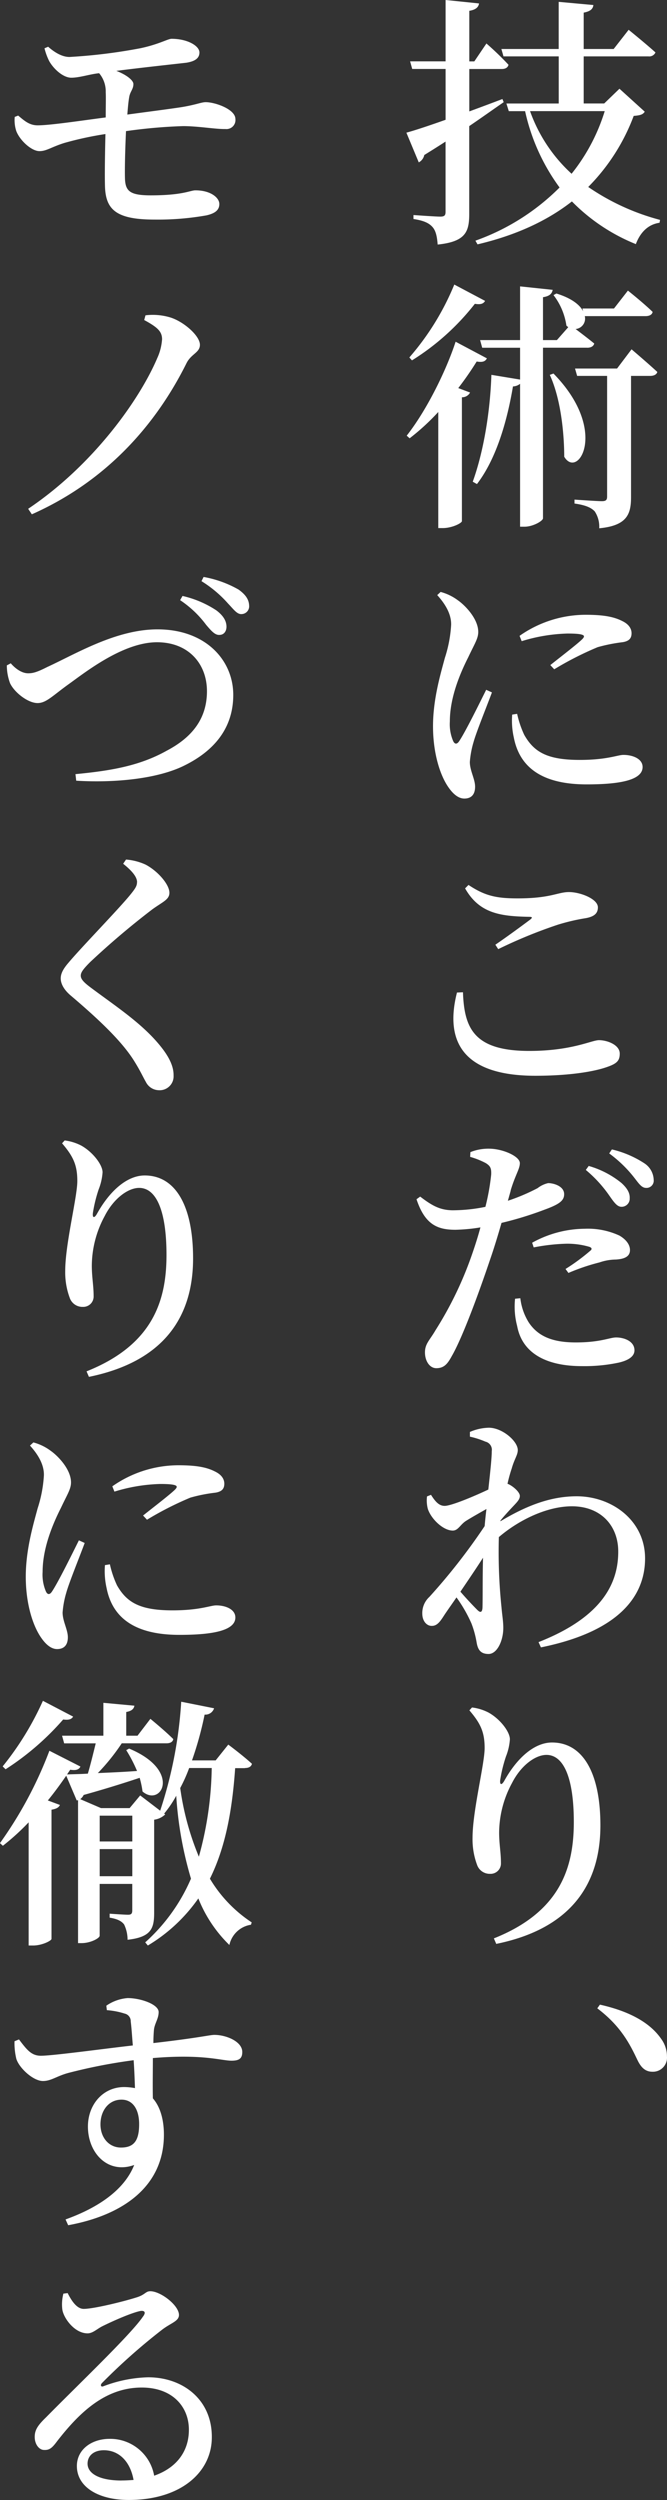 <svg xmlns="http://www.w3.org/2000/svg" viewBox="0 0 164.85 617.34"><rect x="0" y="0" width="164.85" height="617.34" fill="#333333" stroke="none"/><defs><style>.cls-1{fill:#fff}</style></defs><g><path class="cls-1" d="M10.99 11.9c.27 1.1.66 2.17 1.17 3.19 1.1 1.95 3.44 4.1 5.46 4.1s4.48-.85 6.76-1.1h.13a6.935 6.935 0 0 1 1.62 4.67c.07 1.17 0 3.51 0 6.24-6.04.78-13.71 1.95-16.83 1.95-2.01 0-3.25-1.1-4.81-2.41l-.85.33c-.11 1.18.02 2.38.39 3.51.91 2.34 3.77 4.94 5.72 4.94 1.75 0 2.86-.98 6.11-2.01a82.73 82.73 0 0 1 10.2-2.21c-.12 4.87-.19 10.01-.12 12.67.12 5.85 2.53 8.45 12.22 8.45 4.31.06 8.62-.29 12.87-1.04 2.01-.46 3.18-1.24 3.18-2.8S52.06 47 48.3 47c-1.3 0-3.06 1.24-11.05 1.24-5.26 0-6.3-1.1-6.37-4.35-.06-2.54.06-7.15.26-11.51 4.68-.67 9.38-1.09 14.11-1.24 3.77 0 8.06.78 10.46.72a2.226 2.226 0 0 0 2.47-2.47c0-2.41-5-4.16-7.34-4.16-1.1 0-2.4.65-6.05 1.24-2.93.45-8 1.1-13.32 1.82.13-1.69.26-3.18.46-4.29.2-1.37 1.04-1.95 1.04-3.25 0-.91-1.69-2.28-4.22-3.25 5.53-.72 13.85-1.62 17.29-2.01 2.53-.39 3.25-1.37 3.25-2.53 0-1.62-2.93-3.38-6.89-3.38-.91 0-3.12 1.37-7.74 2.34-5.77 1.1-11.62 1.82-17.49 2.15-1.69 0-3.51-.97-5.27-2.53l-.91.39Zm29.06 71.95c-.12 1.57-.51 3.12-1.17 4.55-4.42 10.4-15.93 26.52-31.92 37.24l.91 1.36c18.72-8.32 30.81-22.42 38.22-37.31 1.17-2.34 3.32-2.6 3.32-4.55 0-2.21-3.97-5.72-7.34-6.76-1.98-.59-4.06-.77-6.11-.52l-.32 1.17c3.51 1.89 4.42 2.93 4.42 4.82Zm14.17 72.93c1.17 0 1.82-.97 1.75-2.21-.07-1.3-.78-2.54-2.47-3.83-2.55-1.69-5.4-2.9-8.39-3.58l-.59 1.04c2.48 1.65 4.66 3.71 6.44 6.11 1.23 1.43 2.15 2.53 3.25 2.47Zm5.46-5.14a1.92 1.92 0 0 0 1.9-1.94c0-.07 0-.14-.01-.21-.07-1.56-.98-2.73-2.6-3.9a26.954 26.954 0 0 0-8.65-3.12l-.52 1.04c2.45 1.51 4.66 3.37 6.57 5.53 1.43 1.49 2.21 2.66 3.32 2.6ZM1.69 164.31c0 1.49.27 2.96.78 4.36 1.04 2.28 4.42 4.94 6.82 4.94 2.15 0 3.7-1.82 7.8-4.75 4.16-2.99 13.39-10.27 21.71-10.27 7.8 0 12.35 5.33 12.35 12.09s-3.64 11.38-9.94 14.69c-6.63 3.71-13.65 4.94-22.56 5.79l.19 1.62c9.81.59 20.41-.52 26.91-3.84 6.76-3.38 11.9-8.78 11.9-17.35s-6.82-16.18-18.72-16.18c-10.27 0-20.15 6.04-27.24 9.29-2.67 1.36-3.64 1.56-4.74 1.56-1.56 0-3.18-1.17-4.29-2.47l-.98.52Zm32.17 53.56c0 .85-.39 1.49-1.43 2.79-2.73 3.45-12.15 13.07-15.53 17.1-1.23 1.43-1.89 2.6-1.89 3.84 0 1.37.85 2.86 2.47 4.23 7.74 6.56 12.61 11.44 15.4 15.72 1.75 2.73 2.4 4.29 3.19 5.65a3.648 3.648 0 0 0 3.18 2.01c1.89.12 3.53-1.32 3.65-3.21.01-.19 0-.37 0-.56 0-2.08-1.04-4.35-3.12-6.96-4.55-5.72-11.11-9.94-17.55-14.76-1.36-1.04-2.27-1.88-2.27-2.79 0-.78.52-1.56 2.34-3.38a197.98 197.98 0 0 1 15.34-13c2.6-1.88 4.23-2.4 4.23-4.1 0-2.01-2.8-5.33-5.91-6.96-1.52-.69-3.15-1.11-4.81-1.24l-.71 1.04c2.21 1.76 3.44 3.26 3.44 4.56Zm-14.75 73.77c0 3.96-2.99 15.54-2.99 22.17-.05 2.26.32 4.51 1.1 6.63a3.308 3.308 0 0 0 3.25 2.27 2.56 2.56 0 0 0 2.67-2.44v-.22c0-2.6-.45-4.68-.45-7.54.04-4.27 1.13-8.47 3.18-12.22 2.21-4.35 5.78-6.96 8.52-6.96 4.16 0 6.76 5.46 6.76 16.57s-3.25 22.16-19.76 28.73l.59 1.36c18.78-3.83 25.74-15.08 25.74-29.25 0-13-4.35-20.48-11.96-20.48-4.29 0-8.58 3.7-11.77 9.43-.65 1.17-1.17 1.1-1.04-.13.31-1.99.79-3.94 1.43-5.85.54-1.35.87-2.78.97-4.23 0-1.88-2.47-5.07-5.33-6.63a12.34 12.34 0 0 0-4.03-1.24l-.65.71c2.73 3.19 3.77 5.33 3.77 9.3Zm.39 88.72c-1.62 3.25-5.07 10.27-6.63 12.61-.58.91-1.17.85-1.56-.07-.62-1.5-.89-3.12-.78-4.74 0-5.85 2.47-11.77 4.55-15.86 1.56-3.32 2.47-4.61 2.47-6.24 0-3.25-3.25-6.57-5.01-7.8-1.28-.96-2.74-1.67-4.29-2.08l-.84.78c1.89 2.08 3.51 4.61 3.44 7.35-.16 2.79-.69 5.54-1.56 8.19-1.04 3.9-2.92 10.14-2.92 16.83s1.75 12.22 3.9 15.21c1.1 1.56 2.4 2.67 3.84 2.67 1.76 0 2.66-1.04 2.66-2.92s-1.3-3.96-1.3-6.11c.13-1.65.43-3.29.91-4.88.65-2.4 3.25-8.77 4.55-12.29l-1.43-.65Zm6.44 6.11c-.15 1.87-.02 3.76.39 5.59 1.37 7.15 6.63 11.64 18 11.64 7.48 0 13.84-.85 13.84-4.29 0-2.02-2.4-2.99-4.74-2.99-1.43 0-4.03 1.23-10.79 1.23-8.06 0-11.31-1.95-13.72-6.17-.78-1.66-1.37-3.41-1.76-5.2l-1.23.2Zm2.34-18.14c3.66-1.15 7.47-1.78 11.31-1.89 4.61 0 4.42.58 3.7 1.36-1.17 1.17-5.07 4.16-7.93 6.43l.97 1.04c3.43-2.09 7.02-3.91 10.72-5.46 2.04-.58 4.13-.99 6.24-1.23 1.5-.26 2.15-.91 2.15-2.21 0-.98-.52-2.14-2.27-2.99-2.15-1.11-4.74-1.56-9.16-1.56-5.82.03-11.49 1.85-16.25 5.2l.52 1.3ZM10.6 420C8 425.8 4.66 431.25.66 436.18l.72.71c5.3-3.4 10.09-7.54 14.23-12.29 1.56.2 2.08-.13 2.47-.71l-7.47-3.9Zm41.73 16.58a85.797 85.797 0 0 1-3.18 21.9 67.872 67.872 0 0 1-4.61-16.96c.85-1.59 1.59-3.24 2.21-4.94h5.59ZM24.64 463.3v-6.7h8.06v6.7h-8.06Zm8.06-14.95v6.37h-8.06v-6.37h8.06Zm27.82-11.77c.98 0 1.56-.33 1.75-1.04-2.34-2.14-5.85-4.74-5.85-4.74l-3.12 3.9h-5.85c1.3-3.69 2.34-7.47 3.12-11.31 1.05.09 2.02-.56 2.34-1.56l-8.12-1.62c-.56 9.16-2.31 18.2-5.2 26.91l-4.94-3.77-2.61 3.13h-7.08l-5.13-2.21c.36-.27.65-.63.85-1.04A281.79 281.79 0 0 0 34.52 439c.32 1.11.56 2.24.71 3.38 4.61 3.96 9.81-5.14-3.32-10.6l-.71.39c1.03 1.63 1.92 3.35 2.67 5.14-3.44.26-6.76.39-9.69.52 2.19-2.26 4.17-4.72 5.91-7.35h11.05c.91 0 1.56-.33 1.69-1.04-2.15-2.14-5.66-5-5.66-5l-3.18 4.16H31.2v-5.85c1.37-.26 1.88-.78 2.02-1.56l-7.67-.71v8.12H15.34l.52 1.89h7.8c-.59 2.4-1.3 5.33-1.95 7.48-2.08.13-3.84.13-5.14.2l.78-1.17c1.62.26 2.21-.13 2.53-.78l-7.67-3.9A99.42 99.42 0 0 1-.01 455.13l.72.65a58.18 58.18 0 0 0 6.37-5.79v30.42h1.1c2.21 0 4.49-1.17 4.55-1.62v-31.92c1.24-.2 1.82-.58 2.08-1.17l-2.99-1.11c1.75-2.14 3.25-4.23 4.55-6.11l2.6 6.11.32-.07v35.3h.85c2.27 0 4.49-1.23 4.49-1.82v-12.8h8.06v6.5c0 .78-.19 1.11-1.04 1.11-.91 0-4.55-.26-4.55-.26v.98c2.02.33 2.99.91 3.58 1.69a8.8 8.8 0 0 1 .85 3.77c5.85-.65 6.57-2.8 6.57-6.7v-22.95c1.03-.13 1.98-.59 2.73-1.3l-.26-.2c1.14-1.37 2.14-2.85 2.99-4.42.43 6.94 1.66 13.81 3.64 20.48-2.58 6-6.44 11.37-11.31 15.73l.65.78c4.94-2.95 9.19-6.92 12.48-11.63 1.72 4.33 4.33 8.25 7.67 11.5.57-2.61 2.69-4.6 5.33-5l.19-.58a33.389 33.389 0 0 1-10.33-10.79c3.9-7.86 5.52-17.03 6.24-27.3h2.41ZM29.9 530.3c-2.99 0-5.07-2.47-5.07-5.72 0-3.45 2.08-6.11 5.2-6.11 2.8 0 4.36 2.4 4.36 6.05 0 4.09-1.3 5.78-4.48 5.78Zm-3.51-33.93c1.5.11 2.99.39 4.42.85.91.2 1.54 1.02 1.5 1.95.2 1.49.32 3.58.52 5.92-7.48.85-20.21 2.6-22.88 2.54-2.27-.07-3.38-1.56-5.26-4.03l-1.1.45c-.05 1.47.11 2.93.45 4.36.72 2.27 4.16 5.46 6.57 5.46 2.08 0 3.38-1.23 6.37-2.02a132.6 132.6 0 0 1 16.05-3.12c.19 2.6.26 5.14.33 6.89-.88-.16-1.77-.25-2.66-.26-5.33 0-8.97 4.42-8.97 9.75 0 6.57 4.94 11.83 11.44 9.49-2.47 6.24-9.03 10.6-16.97 13.45l.65 1.43c13.52-2.47 23.66-9.55 23.66-22.36 0-3.58-.85-6.83-2.73-8.97-.07-3.18 0-6.83 0-9.95 12.41-1.04 16.9.65 19.43.65 1.69 0 2.67-.39 2.67-2.14 0-2.6-3.97-4.23-6.89-4.23-1.17 0-3.64.71-15.08 2.02 0-1.36.07-2.47.13-3.18.13-1.62 1.17-2.8 1.17-4.48 0-1.89-4.42-3.45-7.67-3.45-1.89.15-3.71.8-5.26 1.88l.13 1.11Zm3.64 116.15c-5.52 0-8.39-1.76-8.39-4.16 0-2.02 1.62-3.32 4.03-3.32 3.64 0 6.5 2.66 7.34 7.34-.98.07-1.95.13-2.99.13Zm-14.36-46.15c-.34 1.29-.43 2.64-.26 3.96.32 2.08 2.99 5.85 6.24 5.85 1.23 0 2.28-1.04 3.51-1.69 2.6-1.3 7.28-3.38 9.56-3.84.91-.13 1.5.26.59 1.43-3.06 4.48-15.93 16.71-23.92 24.83-1.89 1.82-2.73 2.99-2.8 4.55-.13 2.08 1.1 3.51 2.27 3.51 1.3.07 1.95-.39 3.25-2.15 5.52-7.09 11.9-13.26 20.93-13.26 7.74 0 11.77 4.94 11.64 10.66-.06 4.74-2.66 9.03-8.58 11.11-.94-5.31-5.59-9.16-10.98-9.1-4.61 0-8.12 2.73-8.12 6.7 0 5.2 5.33 8.39 12.81 8.39 12.94 0 20.47-6.89 20.54-15.34.13-9.42-7.15-14.95-15.73-14.95-3.78.1-7.52.85-11.05 2.21-.59.26-.91-.26-.32-.84 4.65-4.7 9.6-9.09 14.82-13.13 2.21-1.69 4.16-2.08 4.16-3.64 0-2.34-4.49-5.85-7.09-5.85-1.17 0-1.24.85-3.32 1.5-3.25 1.04-10.66 2.86-13.13 2.86-1.69 0-2.99-1.95-3.97-3.9l-1.04.13Z"/><path class="cls-1" d="M124.18 24.45c-2.73 1.04-5.52 2.08-8.19 3.06V17.04h8c.91 0 1.5-.33 1.69-1.04-1.73-1.85-3.55-3.6-5.46-5.26l-2.99 4.42h-1.24V2.67c1.62-.26 2.27-.91 2.4-1.82L110.13 0v15.15h-8.77l.52 1.88h8.25v12.55c-4.23 1.5-7.74 2.66-9.69 3.18l3.06 7.34c.7-.38 1.2-1.04 1.36-1.82 1.89-1.17 3.64-2.27 5.26-3.32v17.36c0 .85-.26 1.17-1.3 1.17-1.24 0-6.63-.39-6.63-.39v.98c2.6.39 3.9 1.04 4.74 2.02s1.1 2.47 1.24 4.29c6.95-.72 7.8-3.18 7.8-7.61V31.14c3.44-2.34 6.24-4.35 8.52-5.91l-.32-.78Zm25.28 2.99a46.628 46.628 0 0 1-8.19 15.47A38.311 38.311 0 0 1 131 27.44h18.46Zm3.64-5.53-3.77 3.64h-5.07V13.92h15.99c.74.1 1.45-.3 1.75-.97-2.53-2.28-6.63-5.59-6.63-5.59l-3.7 4.74h-7.41V3.12c1.69-.33 2.27-.91 2.4-1.88l-8.58-.78V12.1h-14.16l.52 1.82h13.65v11.64h-12.93l.59 1.89h4.03a49.8 49.8 0 0 0 8.52 18.85 55.676 55.676 0 0 1-20.8 13.13l.52.91c9.68-2.28 17.35-5.92 23.33-10.6 4.48 4.56 9.86 8.15 15.8 10.54 1.1-2.93 3.06-4.88 5.85-5.27l.13-.71a57.09 57.09 0 0 1-17.75-8.13 49.56 49.56 0 0 0 11.24-17.55c1.62-.13 2.27-.33 2.73-1.04l-6.24-5.66Zm-40.82 48.36a64.8 64.8 0 0 1-11.11 18l.65.72a59.87 59.87 0 0 0 15.54-13.97c1.56.26 2.14-.07 2.53-.72l-7.61-4.03Zm.33 14.1c-2.15 6.63-6.89 16.58-12.09 23.21l.72.65c2.54-1.96 4.91-4.13 7.08-6.5v28.67h1.1c2.27 0 4.61-1.17 4.74-1.69V98.1c.84.02 1.62-.43 2.02-1.17l-2.92-1.1c1.63-2.11 3.15-4.3 4.55-6.56 1.56.26 2.14-.06 2.53-.78l-7.74-4.11Zm32.5 1.5c.91 0 1.56-.33 1.76-1.04-1.43-1.17-3.31-2.6-4.61-3.58a2.585 2.585 0 0 0 2.27-3.19h15.02c.91 0 1.62-.33 1.75-1.04-2.27-2.21-6.11-5.26-6.11-5.26l-3.44 4.42h-7.8l.19.72c-.78-1.56-2.8-3.25-6.63-4.42l-.71.39c1.7 2.2 2.79 4.79 3.19 7.54.13.13.32.26.45.39l-2.8 3.18h-3.44V73.39c1.69-.26 2.21-.91 2.4-1.82l-8.06-.85v13.26h-9.88l.52 1.89h9.36v7.86l-7.09-1.17c-.32 9.49-2.02 19.24-4.61 26.39l1.04.58c4.48-5.85 7.28-14.56 8.9-24.11.64-.02 1.26-.25 1.76-.65v35.29h1.11c2.08 0 4.55-1.43 4.55-2.08V85.86h10.92Zm-9.23 6.69c2.93 6.37 3.57 15.34 3.57 20.22 3.38 5.72 11.11-6.5-2.66-20.54l-.91.33ZM152.52 91h-10.4l.52 1.82h7.41v29.77c0 .85-.26 1.17-1.3 1.17-1.17 0-6.76-.39-6.76-.39v.97c2.8.39 4.16 1.04 5.01 1.95.8 1.23 1.19 2.69 1.1 4.16 6.89-.65 7.86-3.51 7.86-7.67V92.82h4.75c.91 0 1.56-.33 1.75-.97-2.47-2.28-6.37-5.59-6.37-5.59L152.51 91Zm-32.37 79.36c-1.62 3.25-5.07 10.27-6.63 12.61-.58.91-1.17.85-1.56-.07-.62-1.5-.89-3.12-.78-4.75 0-5.85 2.47-11.76 4.55-15.86 1.56-3.32 2.47-4.61 2.47-6.24 0-3.25-3.25-6.57-5.01-7.8-1.28-.96-2.74-1.67-4.29-2.08l-.84.78c1.89 2.08 3.51 4.61 3.44 7.35-.16 2.79-.69 5.54-1.56 8.19-1.04 3.9-2.92 10.14-2.92 16.83s1.75 12.22 3.9 15.21c1.1 1.56 2.4 2.66 3.84 2.66 1.76 0 2.66-1.04 2.66-2.93s-1.3-3.96-1.3-6.11c.13-1.65.43-3.29.91-4.88.65-2.4 3.25-8.78 4.55-12.29l-1.43-.65Zm6.44 6.11c-.15 1.87-.02 3.76.39 5.59 1.37 7.15 6.63 11.63 18 11.63 7.48 0 13.84-.85 13.84-4.29 0-2.01-2.4-2.99-4.74-2.99-1.43 0-4.03 1.24-10.79 1.24-8.06 0-11.31-1.95-13.72-6.18-.78-1.66-1.37-3.41-1.76-5.2l-1.23.19Zm2.34-18.14c3.66-1.15 7.47-1.78 11.31-1.89 4.61 0 4.42.58 3.7 1.36-1.17 1.17-5.07 4.16-7.93 6.43l.97 1.04c3.43-2.09 7.02-3.91 10.72-5.46 2.04-.58 4.13-.99 6.24-1.24 1.5-.26 2.15-.91 2.15-2.21 0-.97-.52-2.14-2.27-2.99-2.15-1.1-4.74-1.56-9.16-1.56-5.82.03-11.49 1.85-16.25 5.2l.52 1.3Zm-15.99 86.77c-3.06 12.02 1.43 20.54 19.37 20.54 8.19 0 14.36-.98 17.68-2.15 2.47-.85 3.18-1.56 3.18-3.32 0-2.15-3.06-3.32-5.14-3.32-1.82 0-6.69 2.66-17.23 2.66-13.78 0-16.06-5.72-16.38-14.49l-1.5.07Zm10.2-10.73c4.78-2.34 9.71-4.36 14.75-6.04 2.28-.7 4.6-1.25 6.96-1.62 2.02-.39 2.92-1.17 2.92-2.66 0-2.08-4.35-3.77-7.15-3.77s-4.49 1.56-12.68 1.56c-5.2 0-8.06-.59-12.15-3.32l-.84.85c3.51 6.18 8.71 6.89 15.8 7.02.85 0 .91.2.26.71-2.08 1.56-5.72 4.23-8.58 6.18l.71 1.1Zm21.65 54.53c2.2 1.83 4.15 3.95 5.78 6.3 1.1 1.56 1.89 2.73 2.92 2.79 1.1.08 2.06-.75 2.14-1.85v-.23c.07-1.24-.52-2.4-2.01-3.77a22.628 22.628 0 0 0-8.12-4.23l-.71.98Zm-12.87 19.12c2.68-.53 5.4-.84 8.12-.91 1.91-.02 3.82.24 5.65.78.52.2.72.52.26.91-1.94 1.67-4 3.2-6.18 4.55l.72.98c2.48-1.07 5.05-1.94 7.67-2.6 1.3-.45 2.66-.69 4.03-.71 2.34-.13 3.51-.85 3.51-2.34 0-1.24-.84-2.54-2.6-3.57a18.542 18.542 0 0 0-8.58-1.69c-4.55.04-9.02 1.23-13 3.45l.39 1.17Zm-5.72-14.04c1.17-3.9 2.28-5.33 2.28-6.76 0-1.69-4.16-3.51-7.41-3.57-1.64-.05-3.28.23-4.81.85l-.06 1.17c1.35.38 2.66.9 3.9 1.56 1.1.71 1.36 1.24 1.3 2.79-.28 2.7-.76 5.37-1.43 7.99-2.69.56-5.44.84-8.19.85-2.92-.07-4.81-.98-7.93-3.38l-.91.65c2.08 6.24 5.14 7.54 9.62 7.54 2.07-.05 4.13-.24 6.18-.59-.59 2.21-1.3 4.42-1.95 6.3a89.57 89.57 0 0 1-9.16 19.11c-1.43 2.47-2.6 3.32-2.6 5.46s1.17 3.9 2.8 3.9c1.95 0 2.8-1.1 3.83-2.99 2.67-4.61 6.76-15.8 9.43-23.73 1.04-2.99 2.02-6.24 2.86-9.16 3.6-.85 7.14-1.94 10.6-3.25 3.77-1.37 4.88-2.27 4.88-3.84 0-1.95-2.53-2.73-3.96-2.73-.95.22-1.83.64-2.6 1.24a48.98 48.98 0 0 1-7.35 3.12l.71-2.53Zm1.1 26.72c-.24 2.27-.06 4.56.52 6.76 1.24 6.63 7.09 9.88 15.99 9.88 3.03.05 6.06-.23 9.03-.85 2.34-.52 3.97-1.49 3.97-3.05 0-2.21-2.47-3.18-4.55-3.18-1.56 0-3.83 1.23-9.94 1.23-5.4 0-9.23-1.3-11.64-4.94a14.355 14.355 0 0 1-2.08-5.98l-1.3.13Zm23.27-35.88c2.21 1.62 4.21 3.52 5.92 5.65 1.3 1.62 2.01 2.86 3.18 2.86.98.07 1.83-.68 1.9-1.66 0-.12 0-.24-.01-.36a5.063 5.063 0 0 0-2.27-4.03 25.177 25.177 0 0 0-8.06-3.45l-.66.98Zm-32.56 112.77a92.57 92.57 0 0 1-4.22-4.55c1.89-2.8 3.84-5.65 5.59-8.39-.13 4.94-.06 9.82-.13 12.35-.07 1.16-.52 1.3-1.24.58Zm5.66-22.1c1.1-1.36 2.34-2.67 3.25-3.64s1.56-1.62 1.56-2.47-1.43-2.21-2.73-2.86l-.32-.13c.28-1.28.62-2.53 1.04-3.77.65-2.34 1.5-3.32 1.5-4.55 0-2.21-3.84-5.52-7.15-5.52-1.61.04-3.2.39-4.68 1.04v1.17c1.32.28 2.6.7 3.84 1.23a2.06 2.06 0 0 1 1.56 2.34c0 1.76-.39 5.27-.85 9.49-3.57 1.69-9.16 4.03-10.79 4.03-1.36 0-2.27-.98-3.38-2.73l-.98.39c-.13 1.02-.06 2.06.19 3.05.78 2.47 3.77 5.39 6.18 5.39 1.3 0 1.82-1.43 3.18-2.34 1.23-.78 3.18-1.89 5.14-2.99-.19 1.43-.32 2.8-.45 4.23-4.12 6.16-8.68 12-13.66 17.48a5.394 5.394 0 0 0-1.75 4.1c0 1.95 1.17 3.12 2.41 3.05 1.36 0 2.15-1.3 3.12-2.8.91-1.36 1.95-2.8 2.92-4.23 1.46 2.01 2.7 4.16 3.7 6.43.6 1.55 1.03 3.17 1.3 4.81.32 1.76 1.04 2.73 2.93 2.73 2.14 0 3.64-3.32 3.64-6.43 0-1.69-.26-2.92-.45-5.14-.59-5.74-.81-11.52-.65-17.29 4.94-4.23 11.9-7.61 18.07-7.61 7.09 0 11.44 4.74 11.44 11.18 0 7.02-3.12 15.86-19.7 22.36l.59 1.3c19.24-3.9 25.74-12.61 25.74-21.97s-8.19-15.34-16.9-15.34c-6.57 0-12.55 2.4-18.85 6.17v-.2Zm-3.89 56.15c0 3.96-2.99 15.54-2.99 22.17-.05 2.26.32 4.51 1.1 6.63a3.308 3.308 0 0 0 3.25 2.27 2.56 2.56 0 0 0 2.67-2.44v-.22c0-2.6-.45-4.68-.45-7.54.04-4.27 1.13-8.47 3.18-12.22 2.21-4.36 5.78-6.95 8.52-6.95 4.16 0 6.76 5.46 6.76 16.58s-3.25 22.16-19.76 28.73l.59 1.36c18.78-3.83 25.74-15.08 25.74-29.25 0-13-4.35-20.48-11.96-20.48-4.29 0-8.58 3.7-11.77 9.42-.65 1.17-1.17 1.11-1.04-.13.31-1.99.79-3.94 1.43-5.85.54-1.35.87-2.78.97-4.23 0-1.89-2.47-5.07-5.33-6.63-1.26-.64-2.62-1.06-4.03-1.23l-.65.71c2.73 3.19 3.77 5.33 3.77 9.3Z"/><path class="cls-1" d="M147.62 495.92c5.85 4.42 8.06 8.84 9.94 12.8.98 2.02 2.08 2.86 3.7 2.86 1.91.07 3.52-1.43 3.59-3.34 0-.14 0-.29-.01-.43 0-1.56-.5-3.09-1.43-4.35-2.34-3.38-6.76-6.57-15.14-8.45l-.65.91Z"/></g></svg>